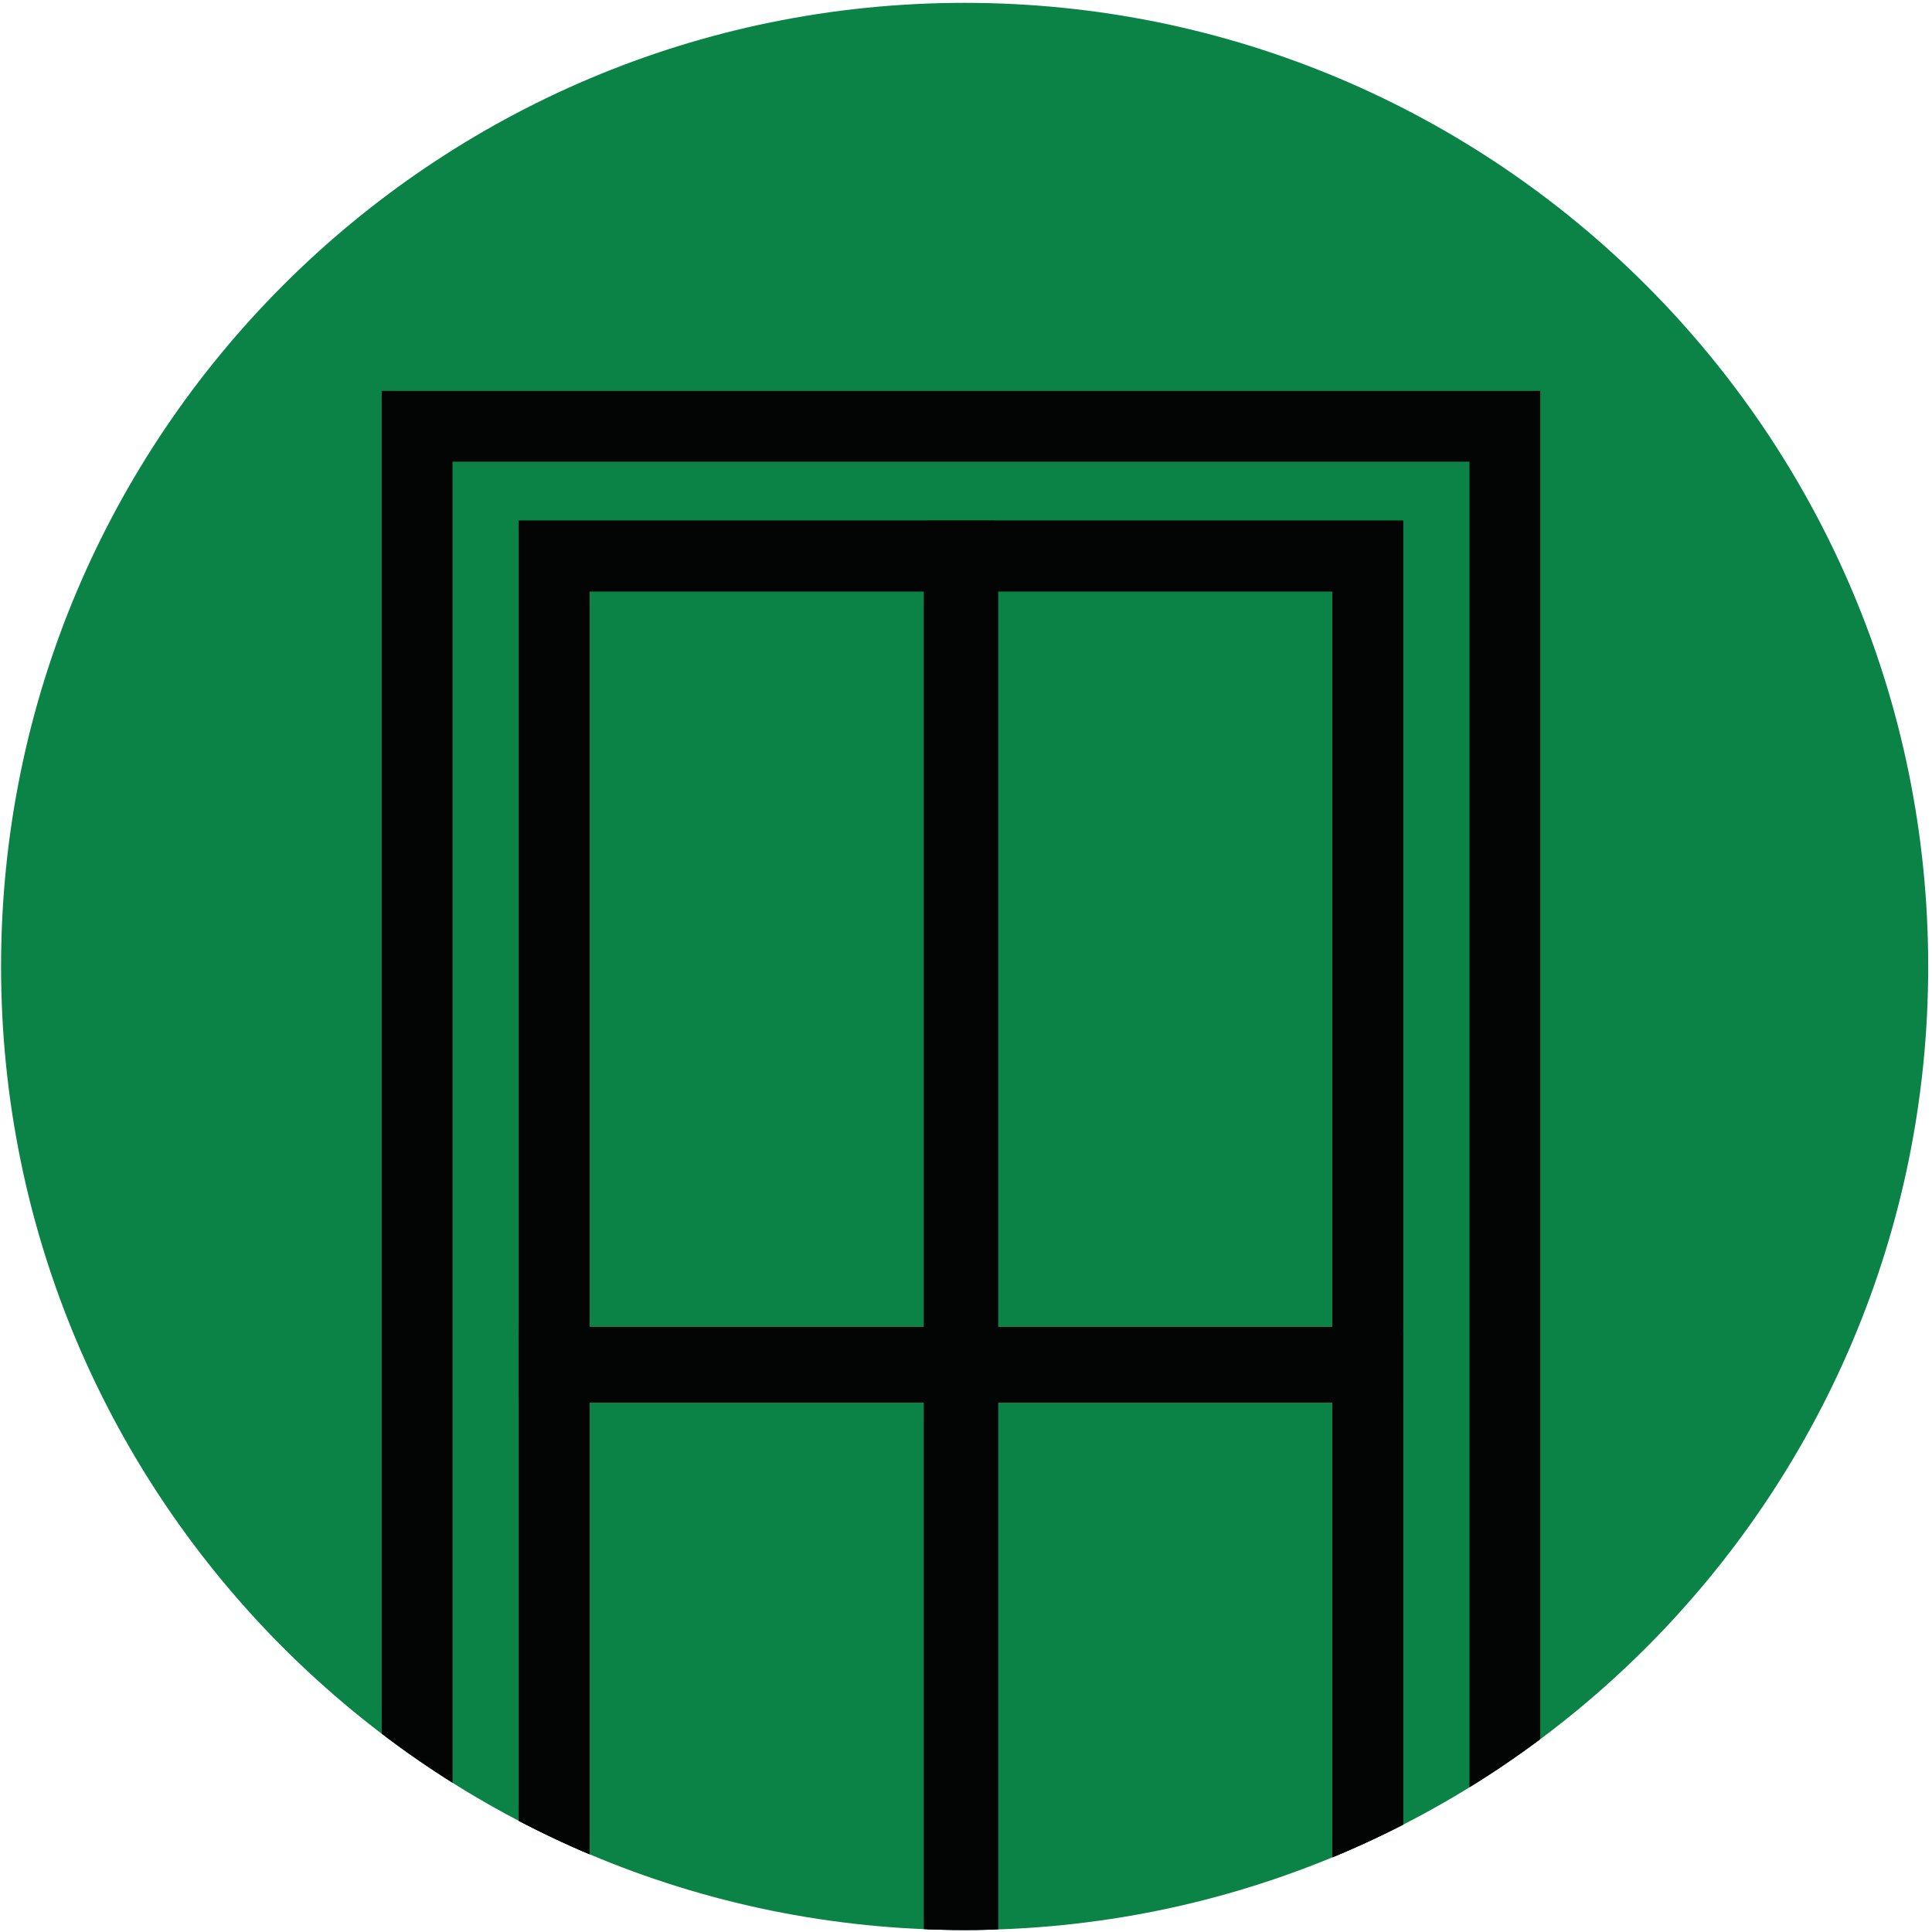 <?xml version="1.0" encoding="UTF-8" standalone="no"?>
<!DOCTYPE svg PUBLIC "-//W3C//DTD SVG 1.1//EN" "http://www.w3.org/Graphics/SVG/1.1/DTD/svg11.dtd">
<svg width="100%" height="100%" viewBox="0 0 455 455" version="1.1" xmlns="http://www.w3.org/2000/svg" xmlns:xlink="http://www.w3.org/1999/xlink" xml:space="preserve" xmlns:serif="http://www.serif.com/" style="fill-rule:evenodd;clip-rule:evenodd;stroke-linejoin:round;stroke-miterlimit:2;">
    <g transform="matrix(1,0,0,1,-6,-8)">
        <g transform="matrix(4.167,0,0,4.167,0,0)">
            <g id="icon-windows">
                <path d="M110.417,56.54C110.417,86.617 86.035,110.998 55.958,110.998C25.881,110.998 1.5,86.617 1.5,56.54C1.5,26.463 25.881,2.081 55.958,2.081C86.035,2.081 110.417,26.463 110.417,56.54Z" style="fill:rgb(11,131,70);fill-rule:nonzero;"/>
                <clipPath id="_clip1">
                    <path d="M110.417,56.54C110.417,86.617 86.035,110.998 55.958,110.998C25.881,110.998 1.5,86.617 1.5,56.54C1.5,26.463 25.881,2.081 55.958,2.081C86.035,2.081 110.417,26.463 110.417,56.54Z" clip-rule="nonzero"/>
                </clipPath>
                <g clip-path="url(#_clip1)">
                    <g>
                        <path d="M86.491,132.138L86.491,130.138L27.014,130.138L27.014,28.012L84.491,28.012L84.491,132.138L86.491,132.138L86.491,130.138L86.491,132.138L88.491,132.138L88.491,24.012L23.014,24.012L23.014,134.138L88.491,134.138L88.491,132.138L86.491,132.138Z" style="fill:rgb(3,4,4);fill-rule:nonzero;"/>
                        <path d="M78.741,124.759L78.741,122.759L34.764,122.759L34.764,35.344L76.741,35.344L76.741,124.759L78.741,124.759L78.741,122.759L78.741,124.759L80.741,124.759L80.741,31.344L30.764,31.344L30.764,126.759L80.741,126.759L80.741,124.759L78.741,124.759Z" style="fill:rgb(3,4,4);fill-rule:nonzero;"/>
                        <path d="M55.65,78.912L55.65,76.912L34.764,76.912L34.764,35.344L53.65,35.344L53.65,78.912L55.65,78.912L55.65,76.912L55.65,78.912L57.65,78.912L57.65,31.344L30.764,31.344L30.764,80.912L57.65,80.912L57.65,78.912L55.65,78.912Z" style="fill:rgb(3,4,4);fill-rule:nonzero;"/>
                        <path d="M78.741,78.912L78.741,76.912L57.855,76.912L57.855,35.344L76.741,35.344L76.741,78.912L78.741,78.912L78.741,76.912L78.741,78.912L80.741,78.912L80.741,31.344L53.855,31.344L53.855,80.912L80.741,80.912L80.741,78.912L78.741,78.912Z" style="fill:rgb(3,4,4);fill-rule:nonzero;"/>
                        <path d="M55.65,124.759L55.65,122.759L34.764,122.759L34.764,81.192L53.65,81.192L53.65,124.759L55.65,124.759L55.65,122.759L55.65,124.759L57.65,124.759L57.65,77.192L30.764,77.192L30.764,126.759L57.65,126.759L57.65,124.759L55.65,124.759Z" style="fill:rgb(3,4,4);fill-rule:nonzero;"/>
                        <path d="M78.741,124.759L78.741,122.759L57.855,122.759L57.855,81.192L76.741,81.192L76.741,124.759L78.741,124.759L78.741,122.759L78.741,124.759L80.741,124.759L80.741,77.192L53.855,77.192L53.855,126.759L80.741,126.759L80.741,124.759L78.741,124.759Z" style="fill:rgb(3,4,4);fill-rule:nonzero;"/>
                    </g>
                </g>
            </g>
        </g>
    </g>
</svg>

